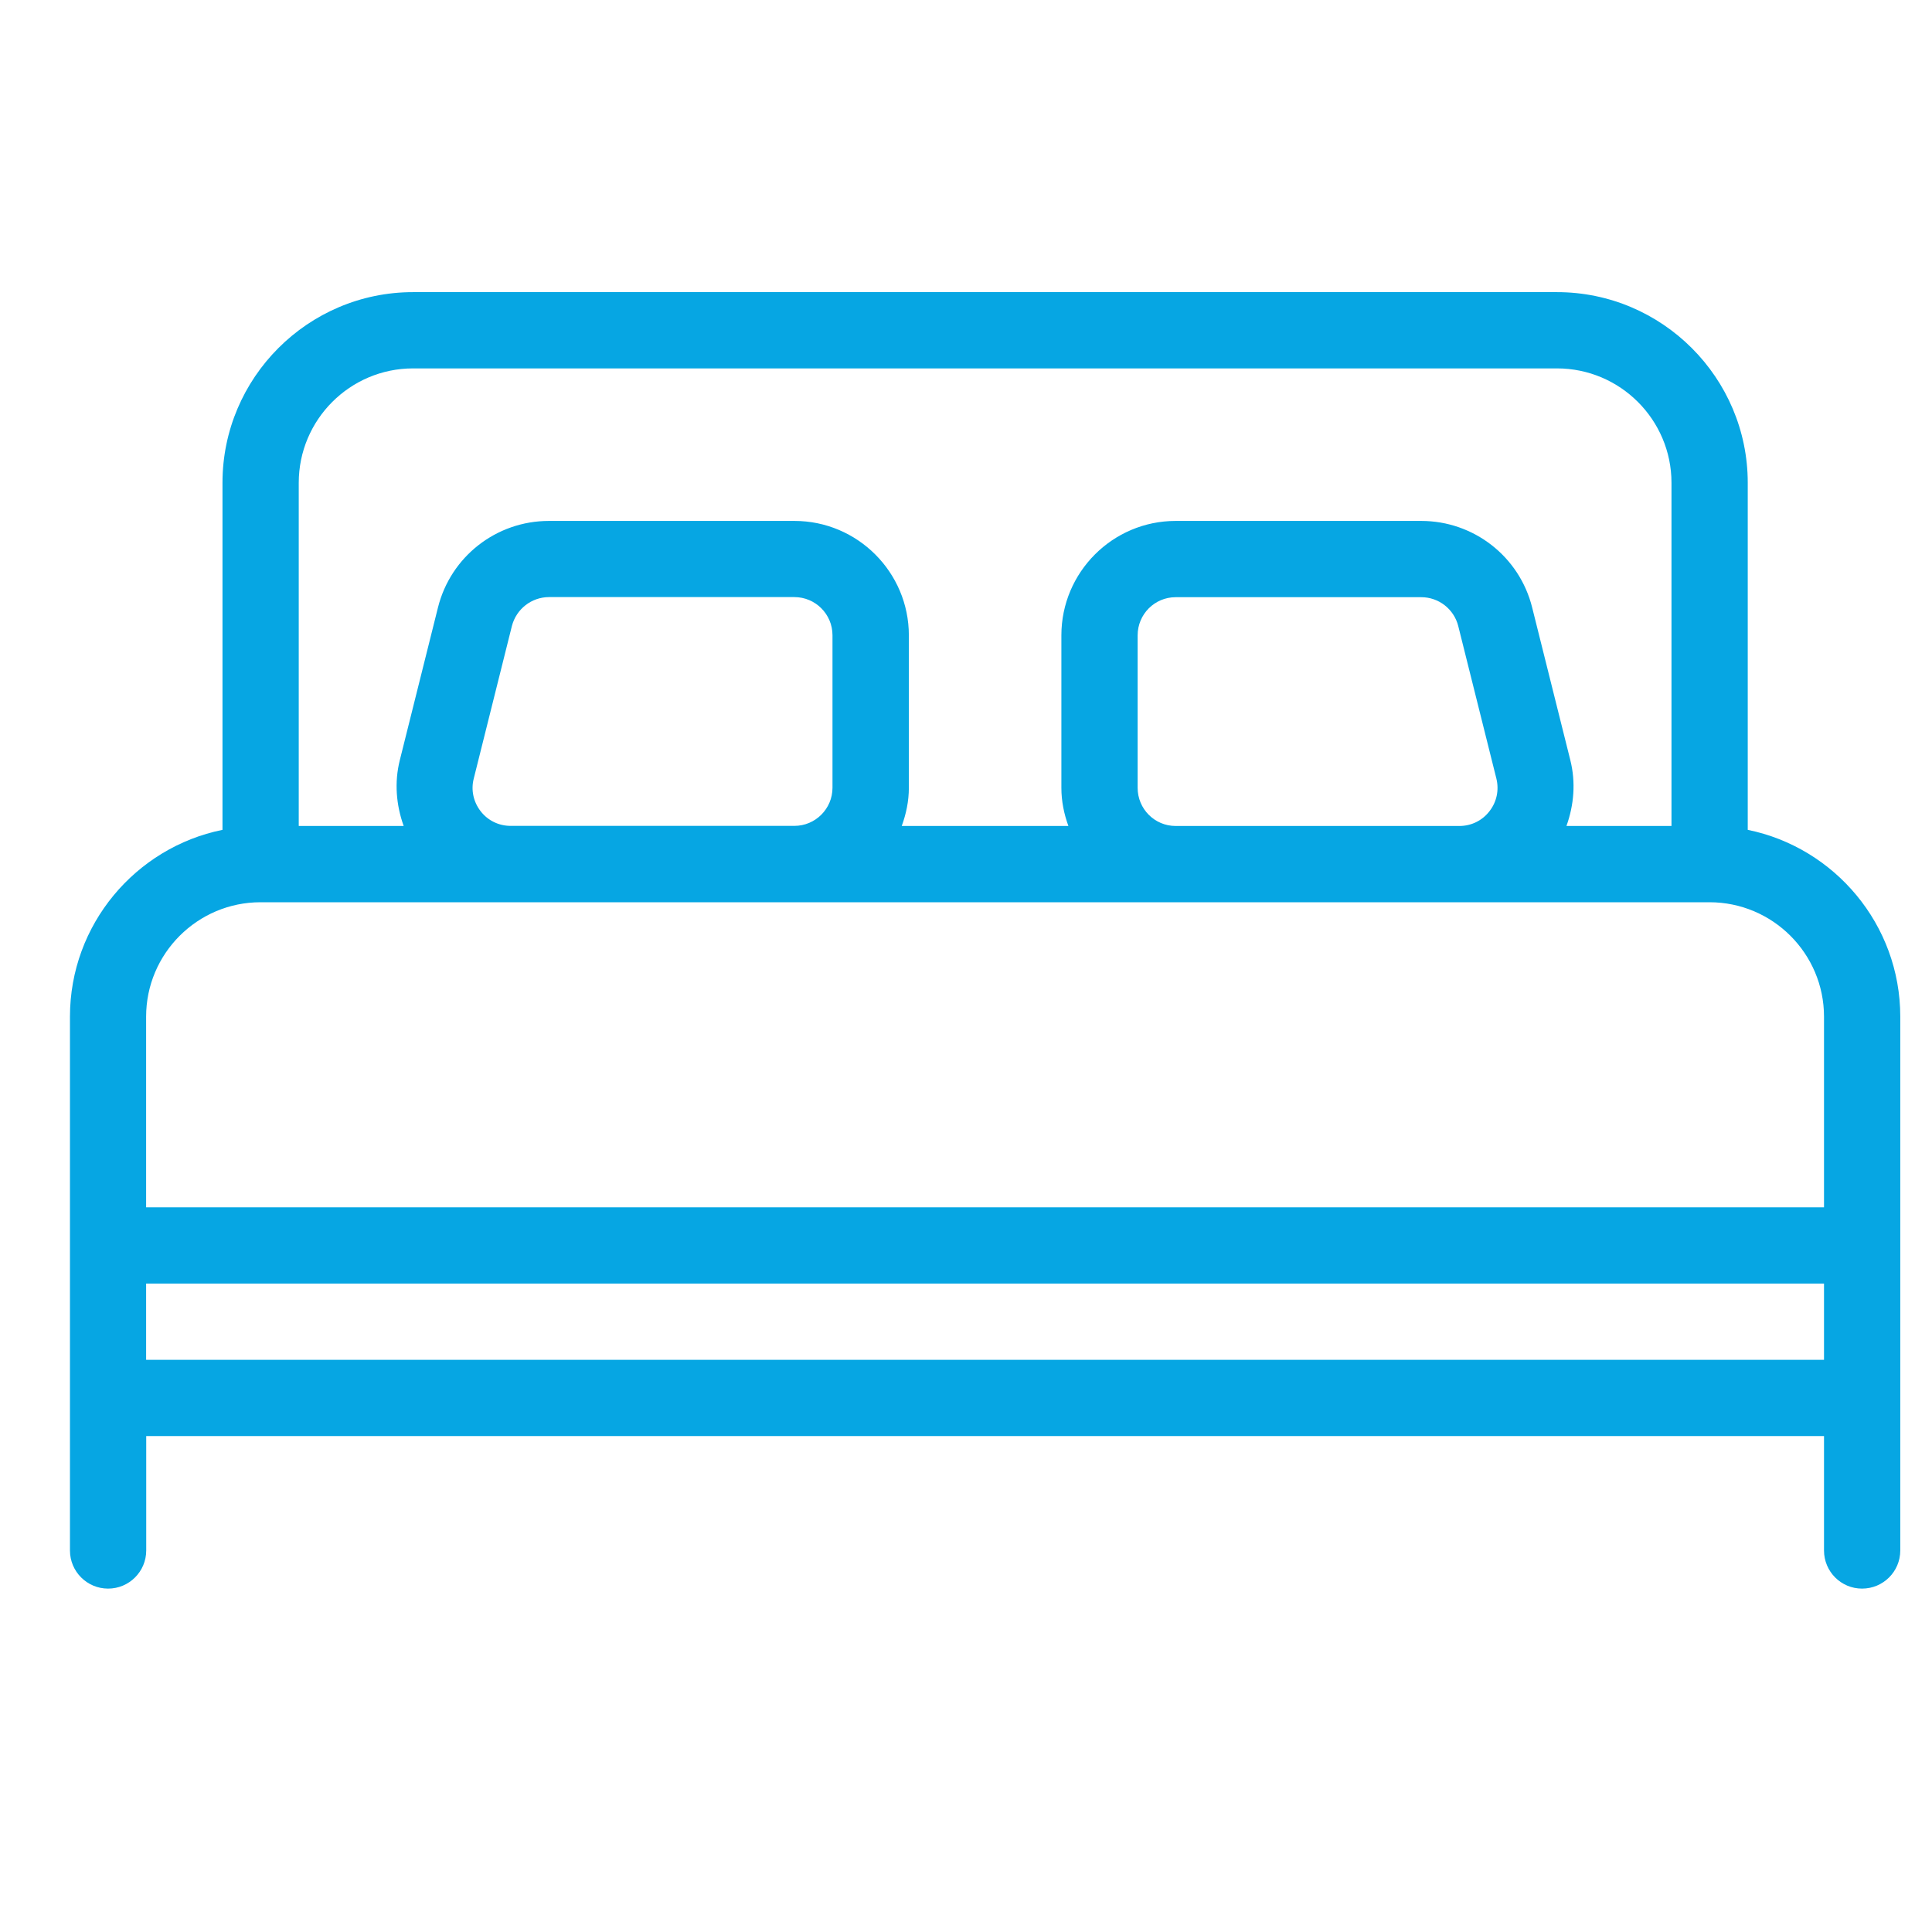 <?xml version="1.0" encoding="UTF-8"?>
<svg xmlns="http://www.w3.org/2000/svg" width="19" height="19" viewBox="0 0 19 19" fill="none">
  <g clip-path="url(#clip0_6524_509)">
    <path d="M17.188 8.161V4.748C17.188 3.715 16.346 2.873 15.312 2.873H4.062C3.029 2.873 2.188 3.715 2.188 4.748V8.161C1.333 8.335 0.688 9.093 0.688 9.998V15.248C0.688 15.455 0.856 15.623 1.063 15.623C1.27 15.623 1.438 15.455 1.438 15.248V14.123H17.938V15.248C17.938 15.455 18.105 15.623 18.312 15.623C18.52 15.623 18.688 15.455 18.688 15.248V9.998C18.688 9.093 18.042 8.335 17.188 8.161ZM2.938 4.748C2.938 4.128 3.442 3.623 4.062 3.623H15.312C15.933 3.623 16.438 4.128 16.438 4.748V8.123H15.405C15.479 7.917 15.498 7.694 15.443 7.475L15.068 5.975C14.943 5.473 14.493 5.123 13.977 5.123H11.562C10.942 5.123 10.438 5.628 10.438 6.248V7.748C10.438 7.88 10.464 8.005 10.507 8.123H8.868C8.911 8.005 8.938 7.88 8.938 7.748V6.248C8.938 5.628 8.433 5.123 7.813 5.123H5.398C4.881 5.123 4.432 5.474 4.307 5.975L3.932 7.475C3.877 7.694 3.896 7.917 3.97 8.123H2.938V4.748ZM14.647 7.979C14.576 8.071 14.468 8.123 14.352 8.123H11.562C11.355 8.123 11.188 7.955 11.188 7.748V6.248C11.188 6.041 11.355 5.873 11.562 5.873H13.977C14.149 5.873 14.299 5.99 14.341 6.157L14.716 7.657C14.744 7.77 14.719 7.888 14.647 7.979ZM8.187 6.247V7.747C8.187 7.954 8.019 8.122 7.812 8.122H5.022C4.906 8.122 4.798 8.07 4.727 7.978C4.656 7.887 4.63 7.769 4.659 7.657L5.034 6.157C5.077 5.99 5.226 5.873 5.398 5.872H7.812C8.019 5.872 8.187 6.04 8.187 6.247ZM17.938 13.373H1.437V12.623H17.938L17.938 13.373ZM17.938 11.873H1.437V9.998C1.437 9.378 1.942 8.873 2.562 8.873H16.812C17.433 8.873 17.938 9.378 17.938 9.998L17.938 11.873Z" fill="#06A6E3"></path>
  </g>
  <defs>
    <clipPath id="clip0_6524_509">
      <rect width="18" height="18" fill="white" transform="translate(0.688 0.248)"></rect>
    </clipPath>
  </defs>
</svg>
